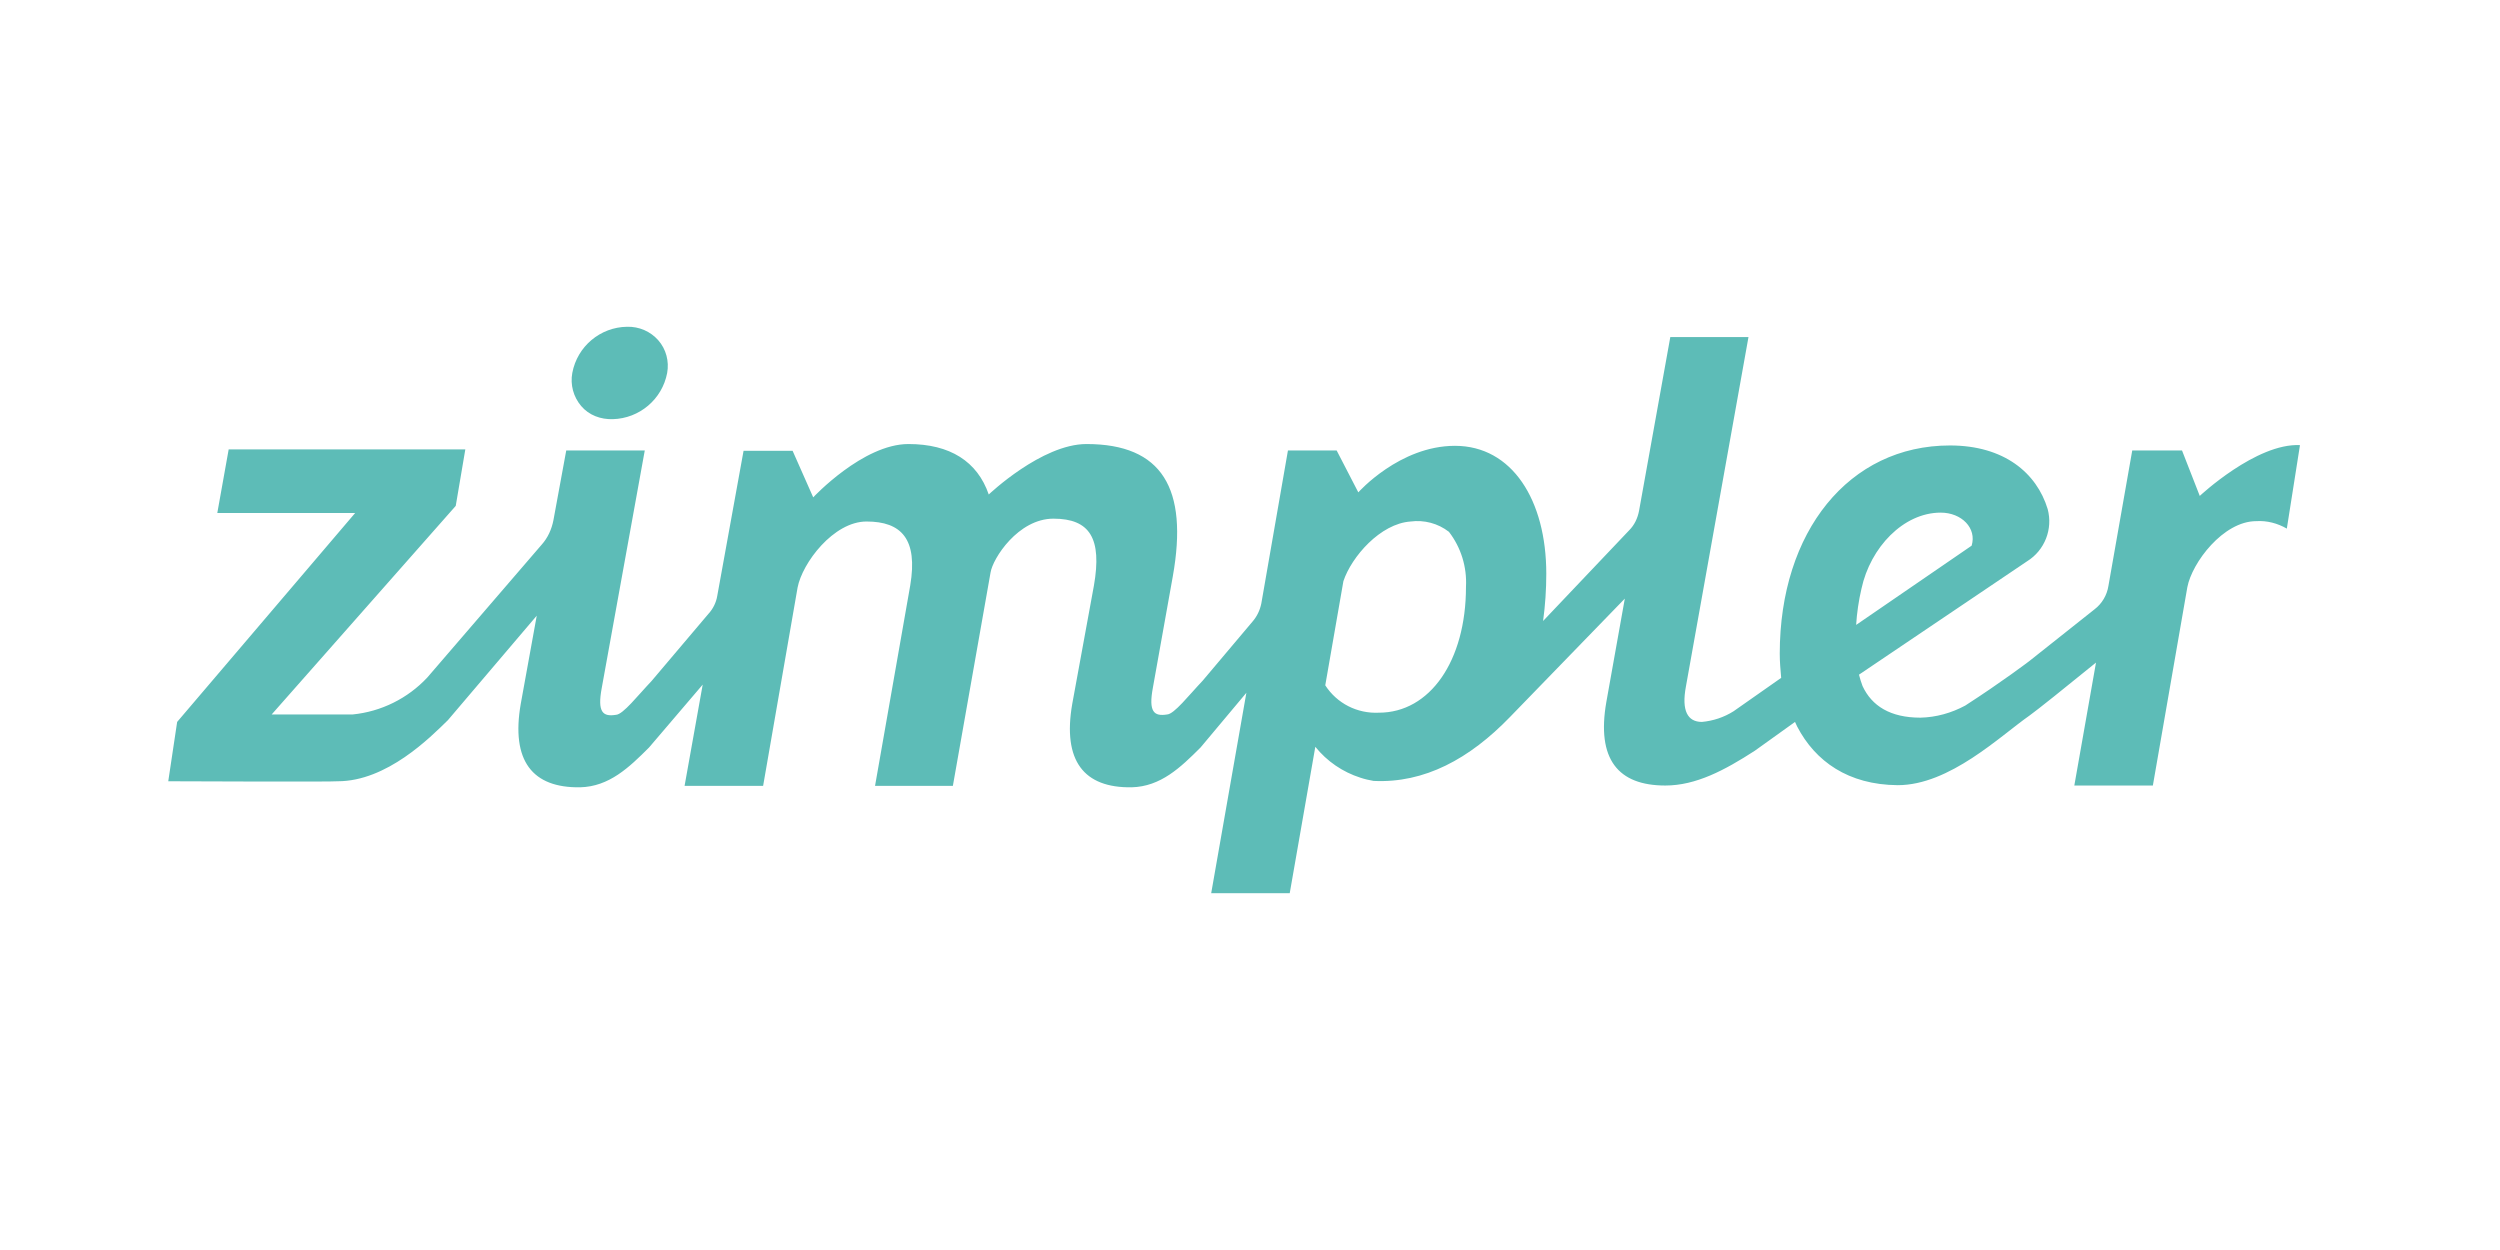 <?xml version="1.0" encoding="UTF-8"?> <svg xmlns="http://www.w3.org/2000/svg" width="200" height="100" viewBox="0 0 200 100" fill="none"><path d="M49.024 33.533C51.156 33.477 52.975 31.942 53.373 29.838C53.544 28.9 53.288 27.933 52.663 27.223C52.037 26.512 51.127 26.114 50.161 26.142C48.029 26.171 46.181 27.706 45.783 29.838C45.612 30.776 45.868 31.742 46.494 32.482C47.119 33.221 48.057 33.562 49.024 33.533ZM183.998 35.609C180.501 35.438 175.981 39.674 175.981 39.674L174.56 36.035H170.58L168.675 46.866C168.562 47.605 168.164 48.287 167.567 48.742L162.336 52.893C162.336 52.893 160.175 54.541 157.219 56.446C156.11 57.043 154.888 57.384 153.637 57.413C151.221 57.413 149.743 56.474 149.003 54.883C148.89 54.598 148.804 54.286 148.719 53.973L162.165 44.904C163.587 44.023 164.241 42.318 163.814 40.726C162.933 37.826 160.318 35.637 155.997 35.637C147.923 35.637 142.38 42.517 142.38 52.296C142.38 52.95 142.437 53.575 142.494 54.229L138.684 56.901C137.917 57.384 137.064 57.668 136.154 57.754C135.017 57.754 134.505 56.873 134.875 54.911L139.878 26.967H133.624L131.123 40.868C131.009 41.465 130.753 42.005 130.327 42.431L123.447 49.68C123.618 48.429 123.703 47.15 123.703 45.899C123.703 40.015 120.974 35.666 116.397 35.666C111.962 35.666 108.665 39.389 108.665 39.389L106.931 36.035H103.036L100.904 48.287C100.79 48.828 100.563 49.311 100.193 49.737L96.213 54.456C95.105 55.622 93.939 57.128 93.371 57.157C92.319 57.327 91.864 56.958 92.234 54.996L93.826 46.098C95.076 39.077 92.973 35.523 86.918 35.523C83.336 35.523 79.1 39.56 79.1 39.56C78.19 36.916 76.001 35.523 72.675 35.523C69.037 35.523 65.057 39.788 65.057 39.788L63.408 36.063H59.485L57.382 47.662C57.296 48.202 57.04 48.714 56.671 49.112L52.122 54.484C51.014 55.65 49.848 57.157 49.28 57.185C48.228 57.356 47.773 56.986 48.142 55.025L51.582 36.035H45.3L44.276 41.607C44.134 42.346 43.822 43.028 43.338 43.568L34.185 54.2C32.621 55.877 30.489 56.929 28.215 57.157H21.733L36.459 40.47L37.226 35.95H18.294L17.384 41.038H28.414L14.172 57.754L13.461 62.501C13.461 62.501 26.794 62.558 27.021 62.501C30.944 62.501 34.412 59.005 35.833 57.612L42.94 49.254L41.661 56.304C40.865 60.881 42.599 63.041 46.408 62.984C48.739 62.928 50.331 61.392 51.923 59.8L56.216 54.769L54.766 62.871H61.049L63.806 47.008C64.176 45.047 66.677 41.721 69.321 41.721C72.107 41.721 73.443 43.114 72.818 46.837L70.003 62.871H76.229L79.242 45.814C79.413 44.677 81.46 41.493 84.274 41.493C87.202 41.493 88.168 43.085 87.515 46.837L85.781 56.304C84.985 60.881 86.719 63.041 90.528 62.984C92.859 62.928 94.451 61.392 96.043 59.8L99.71 55.423L98.402 62.871L96.896 71.456H103.178L105.225 59.744C106.163 60.909 107.414 61.762 108.835 62.217C109.176 62.331 109.546 62.416 109.887 62.473C113.952 62.672 117.563 60.71 120.803 57.356L129.985 47.889L128.507 56.162C127.711 60.739 129.445 62.842 133.226 62.842C135.671 62.842 137.974 61.62 140.39 60.056L143.602 57.754C143.659 57.867 143.716 58.01 143.773 58.123C145.223 60.909 147.866 62.785 151.818 62.814C155.968 62.814 160.005 58.891 162.364 57.242C162.961 56.816 165.236 54.996 167.68 53.006L165.946 62.842H172.229L174.986 46.98C175.356 45.018 177.857 41.692 180.501 41.692C181.354 41.635 182.207 41.863 182.946 42.289L183.998 35.609ZM106.021 54.826L107.471 46.496C108.125 44.535 110.427 41.891 112.844 41.721C113.924 41.578 115.033 41.863 115.914 42.545C116.88 43.796 117.364 45.359 117.278 46.951C117.278 52.893 114.379 57.015 110.314 57.015C108.579 57.1 106.959 56.276 106.021 54.826ZM148.918 47.093C149.629 43.796 152.273 41.01 155.257 41.01C156.935 41.01 158.157 42.261 157.731 43.654L148.492 49.993C148.549 49.055 148.691 48.06 148.918 47.093Z" fill="#5DBCB7"></path></svg> 